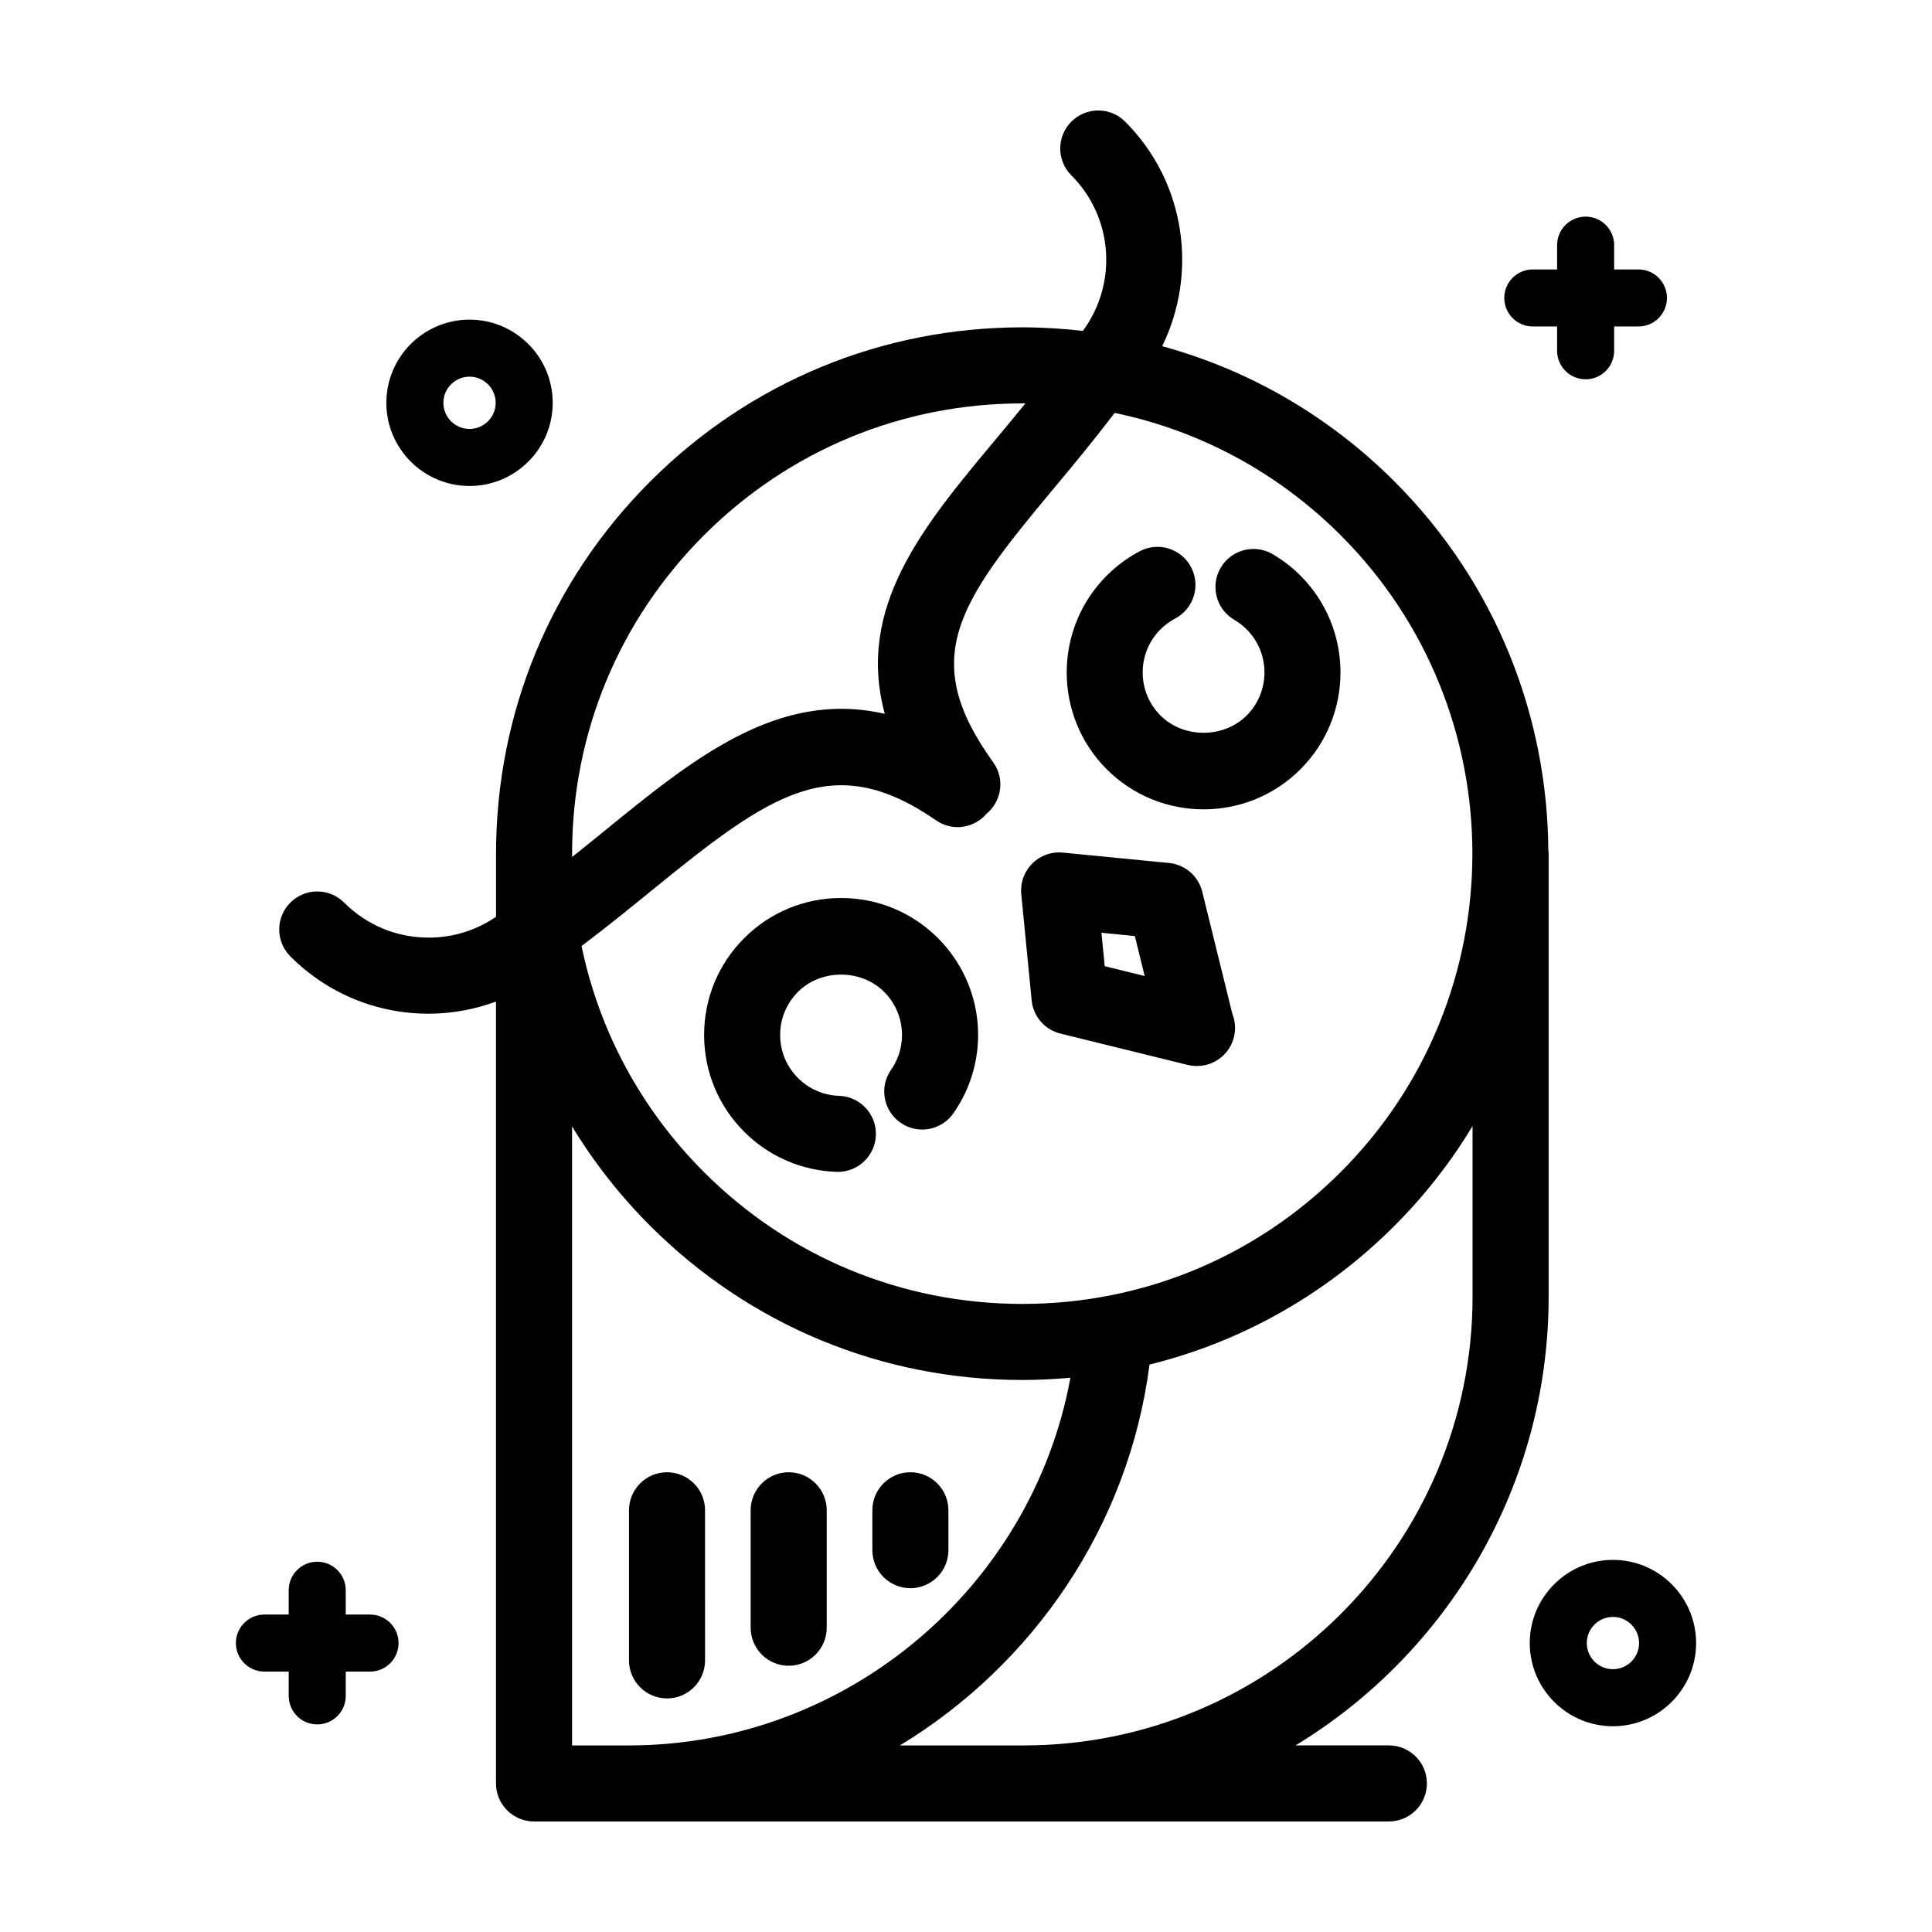 <?xml version="1.0" encoding="UTF-8"?>
<!-- Uploaded to: SVG Repo, www.svgrepo.com, Generator: SVG Repo Mixer Tools -->
<svg fill="#000000" width="800px" height="800px" version="1.1" viewBox="144 144 512 512" xmlns="http://www.w3.org/2000/svg">
 <g>
  <path d="m437.3 296.54c-14.148 14.152-14.148 37.176 0 51.328 7.074 7.078 16.367 10.617 25.664 10.617 9.297 0 18.586-3.535 25.664-10.617 14.152-14.152 14.152-37.176 0-51.328-2.203-2.203-4.672-4.109-7.352-5.68-4.805-2.812-10.973-1.195-13.789 3.602-2.812 4.805-1.199 10.977 3.602 13.789 1.199 0.699 2.301 1.551 3.285 2.535 6.297 6.297 6.297 16.535 0 22.832-6.098 6.098-16.727 6.102-22.832 0-6.293-6.297-6.293-16.535 0-22.832 1.152-1.152 2.469-2.121 3.894-2.875 4.922-2.602 6.805-8.695 4.211-13.613-2.602-4.926-8.699-6.812-13.613-4.211-3.207 1.699-6.152 3.871-8.734 6.453z"/>
  <path d="m366.89 381.98c-9.691 0-18.809 3.777-25.664 10.629-6.856 6.856-10.629 15.973-10.629 25.664 0 9.691 3.777 18.809 10.629 25.664 6.543 6.543 15.246 10.316 24.496 10.617 0.109 0 0.223 0.004 0.328 0.004 5.414 0 9.891-4.301 10.066-9.754 0.18-5.562-4.188-10.219-9.75-10.395-4.109-0.133-7.981-1.809-10.891-4.727-3.047-3.047-4.727-7.106-4.727-11.41 0-4.309 1.676-8.363 4.731-11.418 6.098-6.102 16.727-6.102 22.828 0 5.547 5.547 6.316 14.223 1.84 20.637-3.188 4.559-2.074 10.844 2.484 14.031 4.566 3.199 10.844 2.07 14.031-2.484 10.09-14.438 8.367-33.969-4.102-46.438-6.859-6.848-15.973-10.621-25.672-10.621z"/>
  <path d="m257.59 412.64c6.195 0 12.207-1.137 17.855-3.211v207.2c0 5.562 4.516 10.078 10.078 10.078h226.54c5.562 0 10.078-4.516 10.078-10.078s-4.516-10.078-10.078-10.078h-24.719c40.172-24.418 67.062-68.609 67.062-118.96v-117.37c0-0.293-0.059-0.562-0.086-0.848-0.215-35.434-13.789-70.797-40.762-97.77-17.367-17.367-38.512-29.547-61.57-35.859 9.496-19.355 6.258-43.438-9.82-59.516-3.93-3.934-10.316-3.934-14.246 0-3.934 3.934-3.934 10.312 0 14.246 11.219 11.227 12.211 28.824 3.043 41.215-5.285-0.598-10.629-0.941-16.027-0.941-37.258 0-72.281 14.504-98.625 40.848-26.336 26.336-40.844 61.344-40.855 98.586 0 0.012-0.004 0.02-0.004 0.035v16.738c-5.219 3.582-11.387 5.523-17.855 5.523-8.465 0-16.418-3.293-22.398-9.281-3.934-3.934-10.312-3.934-14.254 0-3.934 3.934-3.934 10.312 0 14.254 9.781 9.793 22.801 15.188 36.645 15.188zm38.012 29.875c5.754 9.461 12.672 18.309 20.703 26.34 26.344 26.344 61.367 40.855 98.625 40.855 4.281 0 8.531-0.215 12.742-0.594-10.191 55.547-59.293 97.438-116.98 97.438h-15.09zm119.69 164.04h-32.805c35.297-21.41 60.594-58.043 66.148-100.93 24.363-6.019 46.715-18.566 64.914-36.77 8.121-8.121 15.004-17.012 20.695-26.43v45.172c0.008 65.598-53.355 118.96-118.95 118.96zm84.012-151.95c-22.539 22.539-52.504 34.949-84.379 34.949s-61.836-12.41-84.379-34.949c-16.652-16.652-27.754-37.363-32.43-59.898 6.656-5.019 12.836-10.031 18.832-14.918 31.535-25.688 47.898-37.203 75.152-18.367 4.301 2.973 10.055 2.102 13.371-1.797 4.027-3.359 4.863-9.273 1.75-13.594-19.82-27.492-9.473-42.043 15.82-72.32 5.106-6.117 10.762-12.922 16.344-20.289 22.539 4.672 43.258 15.781 59.918 32.43 46.527 46.527 46.527 122.23 0 168.75zm-168.75-168.75c22.539-22.535 52.504-34.949 84.379-34.949 0.266 0 0.527 0.016 0.797 0.02-2.731 3.359-5.461 6.644-8.148 9.863-18.816 22.531-36.793 44.082-29.102 72.383-28.258-6.473-50.75 11.844-74.25 31-2.805 2.289-5.699 4.609-8.602 6.934 0-0.293-0.02-0.578-0.02-0.871-0.004-31.875 12.41-61.844 34.945-84.379z"/>
  <path d="m462.61 380.32c-1.023-4.152-4.551-7.203-8.805-7.621l-28.148-2.75c-3.019-0.293-5.977 0.777-8.102 2.906-2.133 2.133-3.199 5.106-2.906 8.102l2.75 28.148c0.418 4.254 3.473 7.785 7.621 8.805l33.695 8.297c0.797 0.195 1.605 0.293 2.41 0.293h0.102c5.562 0 10.078-4.516 10.078-10.078 0-1.328-0.258-2.606-0.727-3.762zm-25.848 19.73-0.867-8.852 8.852 0.867 2.609 10.594z"/>
  <path d="m320.77 594.1c5.562 0 10.078-4.516 10.078-10.078l-0.004-39.781c0-5.562-4.516-10.078-10.078-10.078s-10.078 4.516-10.078 10.078v39.781c0.004 5.562 4.516 10.078 10.082 10.078z"/>
  <path d="m353.01 585.44c5.562 0 10.078-4.516 10.078-10.078v-31.121c0-5.562-4.516-10.078-10.078-10.078s-10.078 4.516-10.078 10.078v31.121c0.004 5.566 4.519 10.078 10.078 10.078z"/>
  <path d="m385.26 564.89c5.562 0 10.078-4.516 10.078-10.078v-10.574c0-5.562-4.516-10.078-10.078-10.078s-10.078 4.516-10.078 10.078v10.574c0.004 5.562 4.516 10.078 10.078 10.078z"/>
  <path d="m268.43 272.79c12.156 0 22.043-9.883 22.043-22.043-0.004-12.152-9.891-22.039-22.043-22.039-12.152 0-22.043 9.883-22.043 22.043 0 12.156 9.887 22.039 22.043 22.039zm0-28.969c3.82 0 6.926 3.109 6.926 6.926 0 3.82-3.109 6.926-6.926 6.926-3.82 0-6.926-3.109-6.926-6.926-0.004-3.816 3.102-6.926 6.926-6.926z"/>
  <path d="m549.4 579.43c0 12.156 9.883 22.043 22.043 22.043 12.156 0 22.043-9.883 22.043-22.043 0-12.156-9.883-22.043-22.043-22.043-12.156 0-22.043 9.891-22.043 22.043zm28.969 0c0 3.82-3.109 6.926-6.926 6.926-3.82 0-6.926-3.109-6.926-6.926 0-3.82 3.109-6.926 6.926-6.926 3.82 0 6.926 3.109 6.926 6.926z"/>
  <path d="m550.21 230.52h6.438v6.438c0 4.176 3.379 7.559 7.559 7.559 4.176 0 7.559-3.379 7.559-7.559v-6.438h6.434c4.176 0 7.559-3.379 7.559-7.559 0-4.176-3.379-7.559-7.559-7.559h-6.434v-6.434c0-4.176-3.379-7.559-7.559-7.559-4.176 0-7.559 3.379-7.559 7.559v6.434h-6.438c-4.176 0-7.559 3.379-7.559 7.559 0 4.176 3.387 7.559 7.559 7.559z"/>
  <path d="m214.07 586.99h6.438v6.438c0 4.176 3.379 7.559 7.559 7.559 4.176 0 7.559-3.379 7.559-7.559v-6.438h6.434c4.176 0 7.559-3.379 7.559-7.559 0-4.176-3.379-7.559-7.559-7.559h-6.434v-6.438c0-4.176-3.379-7.559-7.559-7.559-4.176 0-7.559 3.379-7.559 7.559v6.438h-6.438c-4.176 0-7.559 3.379-7.559 7.559 0.004 4.176 3.383 7.559 7.559 7.559z"/>
 </g>
</svg>